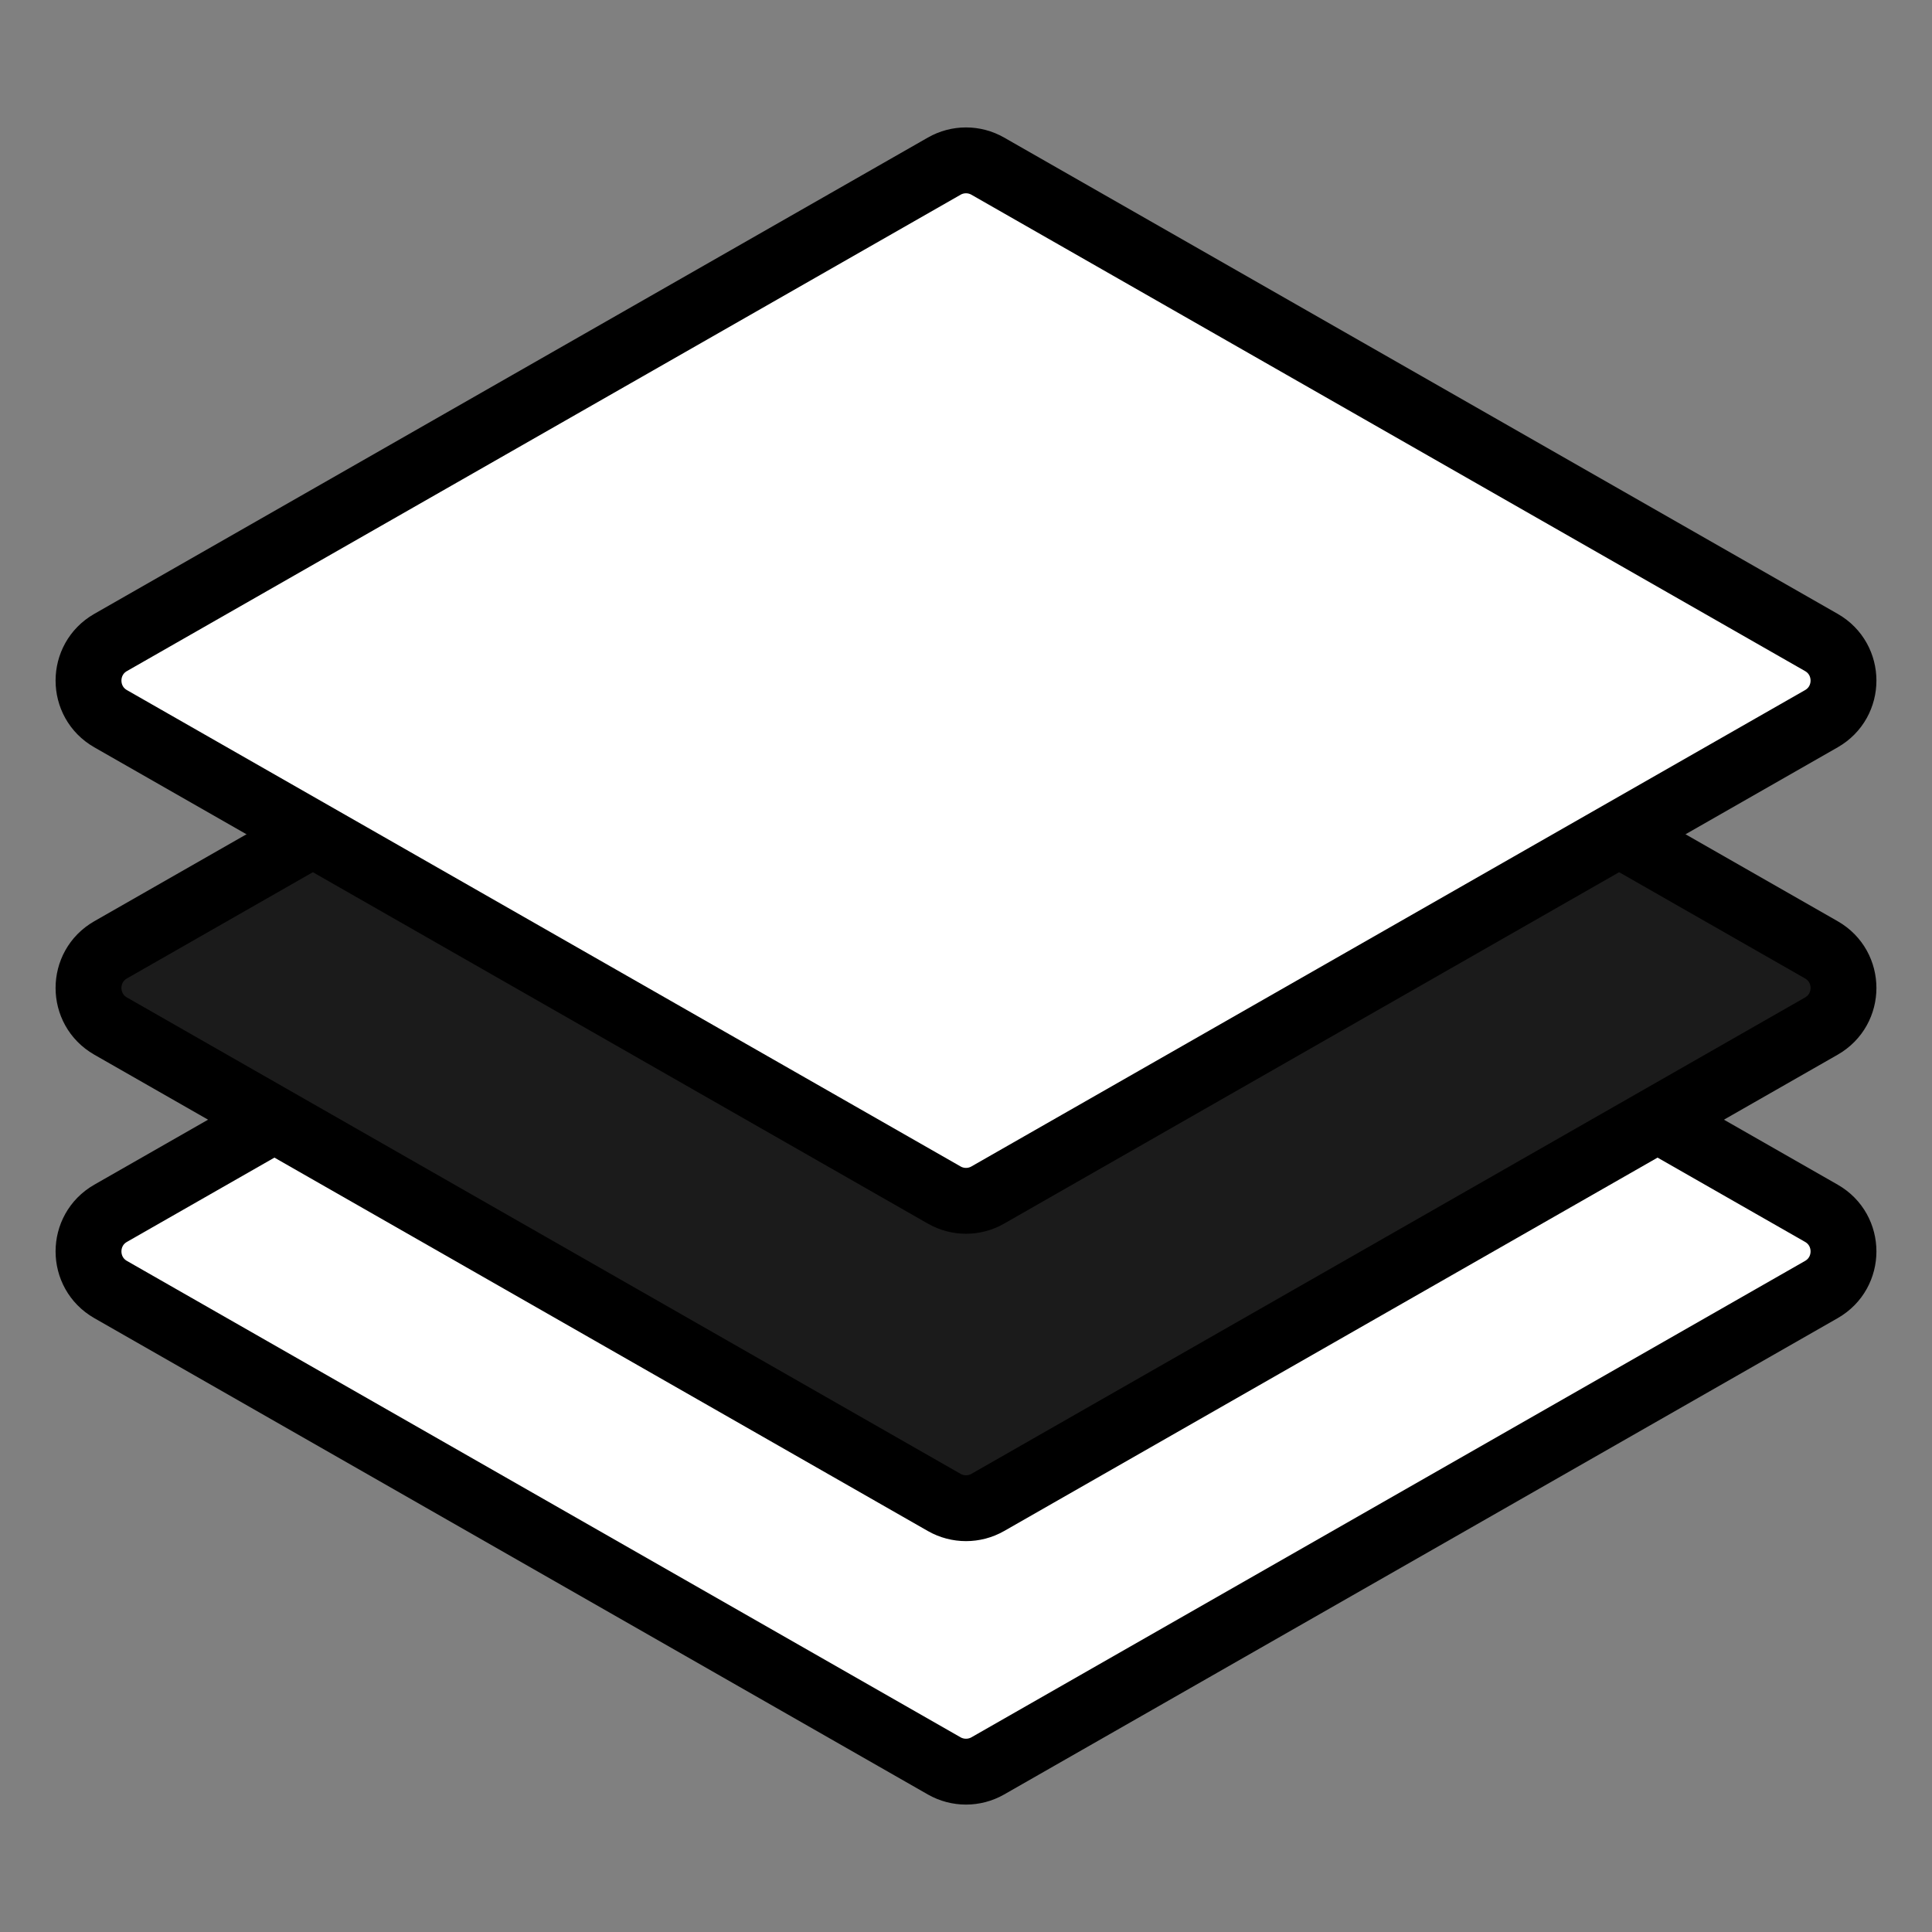 <svg width="44" height="44" viewBox="0 0 44 44" fill="none" xmlns="http://www.w3.org/2000/svg">
<rect x="0" y="0" width="44" height="44" fill="#808080" stroke="none"/>
<mask id="mask0_4065_31245" style="mask-type:alpha" maskUnits="userSpaceOnUse" x="0" y="0" width="44" height="44">
<rect width="44" height="44" fill="#D9D9D9"/>
</mask>
<g mask="url(#mask0_4065_31245)">
<path fill-rule="evenodd" clip-rule="evenodd" d="M22.496 16.784C22.189 16.608 21.811 16.608 21.504 16.784L2.519 27.632C1.848 28.016 1.848 28.984 2.519 29.368L21.504 40.217C21.811 40.392 22.189 40.392 22.496 40.217L41.481 29.368C42.152 28.984 42.152 28.016 41.481 27.632L22.496 16.784Z" fill="white" stroke="black" stroke-width="1.5"/>
<path fill-rule="evenodd" clip-rule="evenodd" d="M22.496 10.784C22.189 10.608 21.811 10.608 21.504 10.784L2.519 21.632C1.848 22.016 1.848 22.984 2.519 23.368L21.504 34.217C21.811 34.392 22.189 34.392 22.496 34.217L41.481 23.368C42.152 22.984 42.152 22.016 41.481 21.632L22.496 10.784Z" fill="#1B1B1B" stroke="black" stroke-width="1.5"/>
<path fill-rule="evenodd" clip-rule="evenodd" d="M22.496 3.784C22.189 3.608 21.811 3.608 21.504 3.784L2.519 14.632C1.848 15.016 1.848 15.984 2.519 16.368L21.504 27.216C21.811 27.392 22.189 27.392 22.496 27.216L41.481 16.368C42.152 15.984 42.152 15.016 41.481 14.632L22.496 3.784Z" fill="white" stroke="black" stroke-width="1.5"/>
</g>
</svg>
